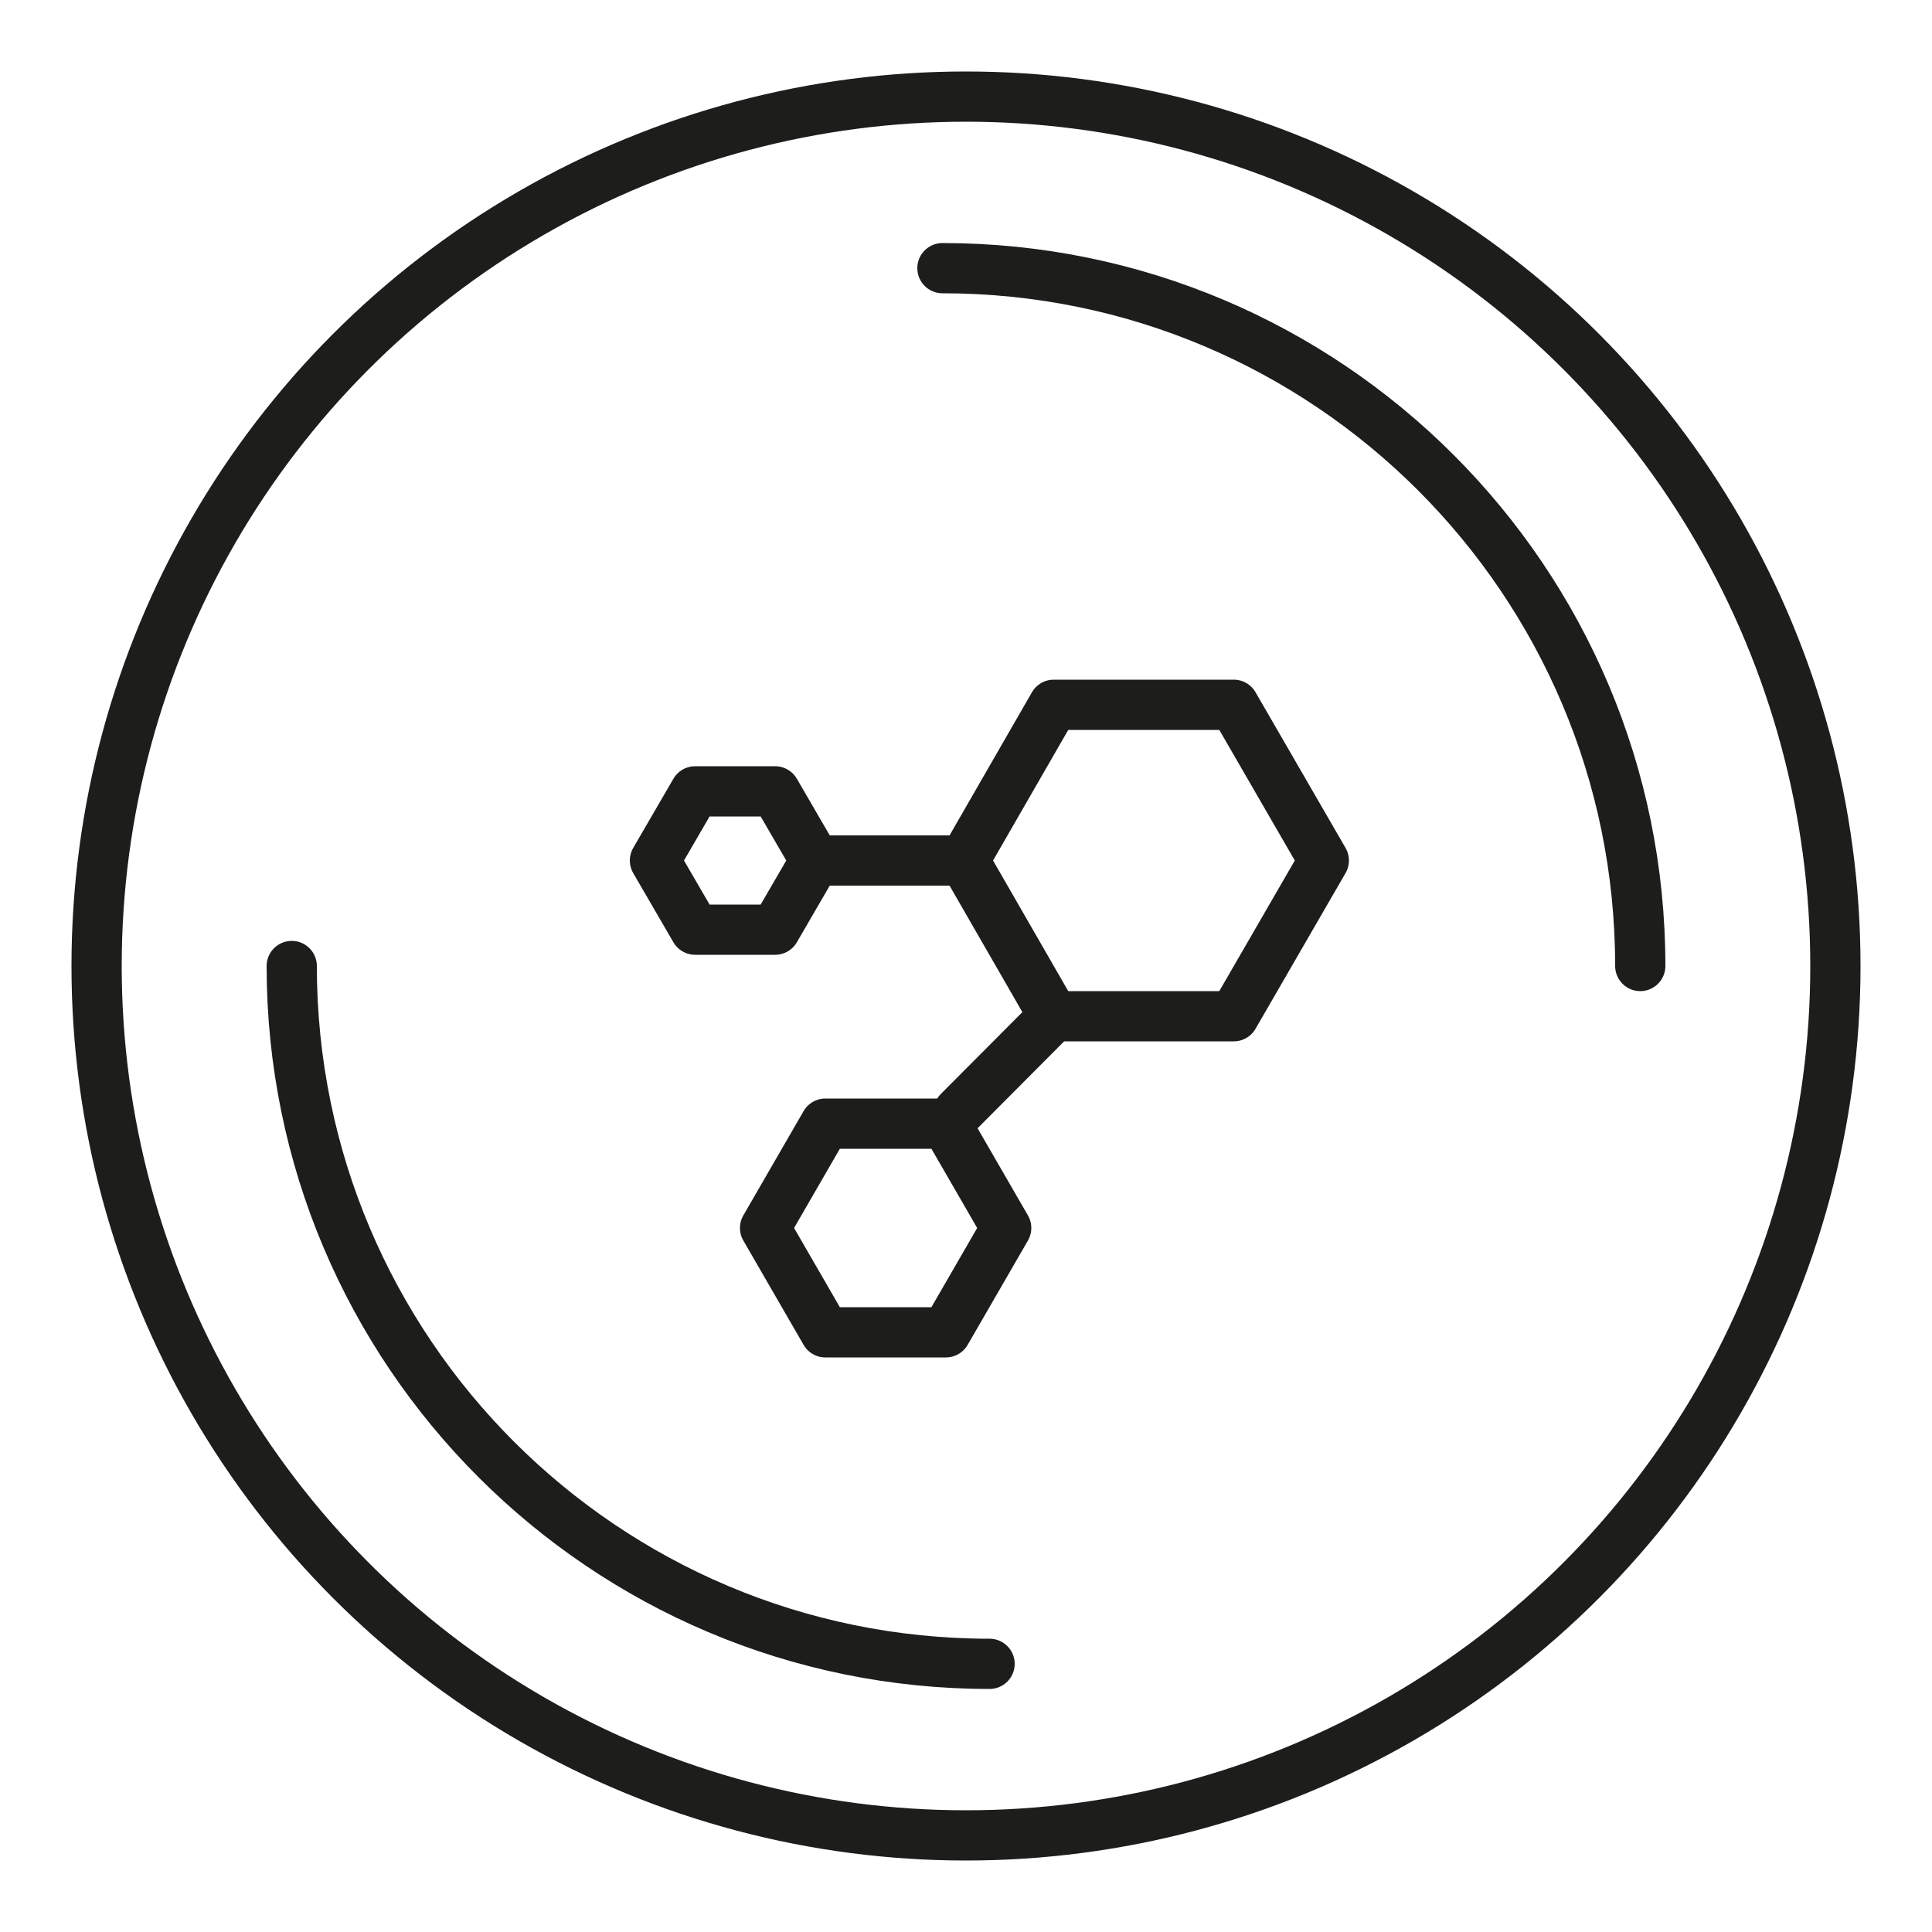 <svg viewBox="0 0 50 50" xmlns="http://www.w3.org/2000/svg" id="Layer_1"><defs><style>.cls-1,.cls-2{fill:none;}.cls-2{stroke:#1d1d1b;stroke-linecap:round;stroke-linejoin:round;stroke-width:1.3px;}</style></defs><circle r="22.5" cy="25" cx="25" class="cls-2"></circle><path d="M25.61,43.06c-9.97,0-18.06-8.09-18.06-18.06" class="cls-2"></path><path d="M24.39,6.94c9.97,0,18.06,8.09,18.06,18.06" class="cls-2"></path><polygon points="27.27 26.3 31.93 26.3 34.26 22.27 31.93 18.24 27.27 18.24 24.95 22.27 27.27 26.3" class="cls-2"></polygon><polygon points="21.36 34.48 24.48 34.48 26.04 31.78 24.48 29.08 21.36 29.08 19.8 31.78 21.36 34.48" class="cls-2"></polygon><polygon points="17.99 24.06 20.06 24.06 21.1 22.27 20.06 20.48 17.99 20.48 16.95 22.27 17.99 24.06" class="cls-2"></polygon><line y2="28.77" x2="24.81" y1="26.3" x1="27.27" class="cls-2"></line><line y2="22.27" x2="21.47" y1="22.27" x1="24.95" class="cls-2"></line><rect height="50" width="50" class="cls-1"></rect></svg>